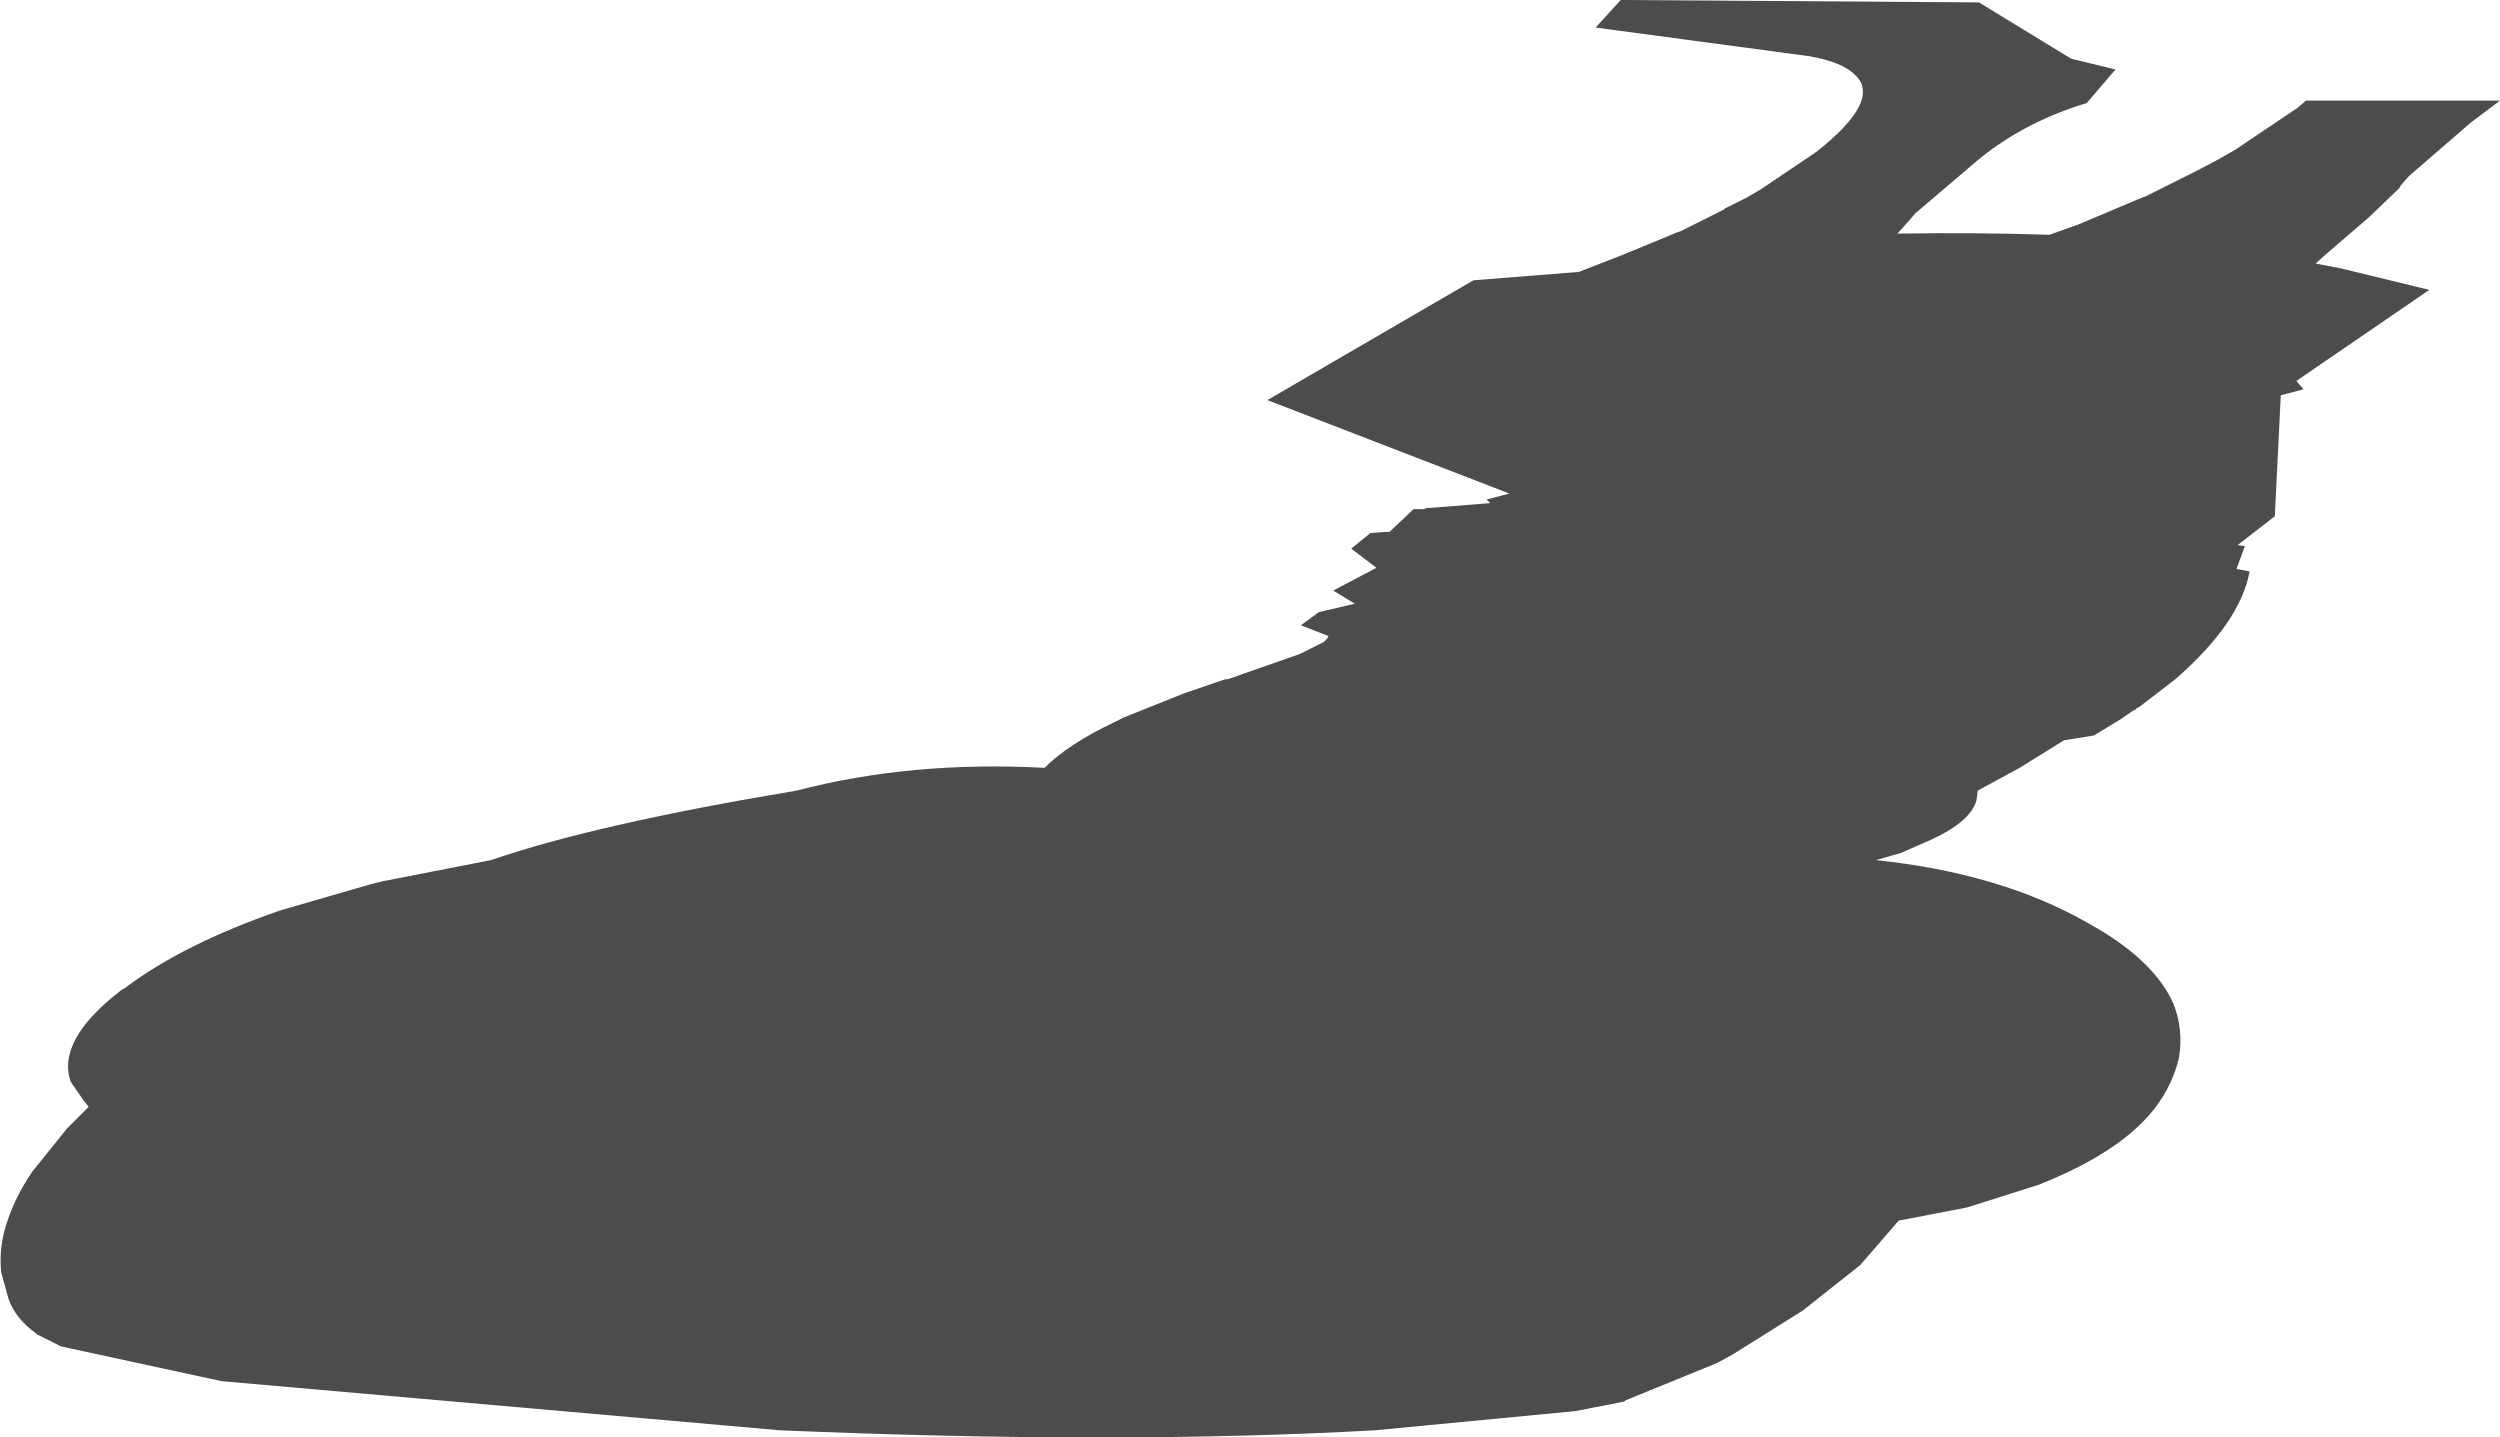 <?xml version="1.0" encoding="UTF-8" standalone="no"?>
<svg xmlns:xlink="http://www.w3.org/1999/xlink" height="60.0px" width="104.35px" xmlns="http://www.w3.org/2000/svg">
  <g transform="matrix(1.0, 0.0, 0.0, 1.0, 53.05, -126.85)">
    <path d="M42.85 131.35 L43.2 131.05 51.3 131.05 50.1 131.95 47.5 134.2 47.15 134.6 47.1 134.7 45.85 135.9 44.05 137.45 43.6 137.85 44.65 138.05 48.35 138.95 42.8 142.75 43.1 143.1 42.15 143.35 41.9 148.4 40.35 149.6 40.65 149.65 40.3 150.6 40.85 150.7 Q40.45 152.85 37.75 155.2 L36.45 156.2 36.25 156.35 36.15 156.4 36.1 156.45 36.05 156.5 36.0 156.5 35.5 156.85 34.35 157.55 33.1 157.75 31.25 158.9 29.5 159.85 29.45 160.25 Q29.2 161.15 27.55 161.9 L26.3 162.45 25.25 162.75 Q30.45 163.3 34.05 165.35 36.8 166.85 37.65 168.7 38.1 169.8 37.9 171.0 37.65 172.1 36.9 173.1 L36.65 173.4 Q35.2 175.05 32.05 176.3 L29.05 177.25 26.2 177.8 24.6 179.65 22.2 181.55 19.25 183.4 18.6 183.75 14.8 185.3 14.75 185.35 12.7 185.75 4.35 186.55 Q-6.4 187.15 -20.5 186.55 L-43.8 184.5 -50.5 183.05 -51.5 182.55 -51.55 182.5 Q-52.4 181.9 -52.7 181.05 L-53.0 179.95 Q-53.1 178.95 -52.8 178.0 -52.45 176.85 -51.7 175.75 L-50.25 173.95 -49.35 173.05 -49.55 172.8 -50.1 172.0 Q-50.7 170.25 -47.95 168.15 L-47.85 168.1 Q-45.4 166.25 -41.35 164.85 L-37.55 163.75 -37.15 163.65 -36.9 163.6 -32.55 162.75 Q-28.2 161.25 -19.8 159.85 -15.0 158.6 -9.45 158.9 -8.45 157.9 -6.55 157.0 L-6.15 156.8 -3.65 155.8 -2.2 155.3 -1.9 155.2 -1.8 155.2 1.2 154.15 1.7 153.9 2.2 153.65 2.35 153.5 2.4 153.4 1.25 152.95 2.0 152.4 3.5 152.05 2.6 151.5 4.4 150.55 3.35 149.75 4.15 149.1 4.75 149.05 4.95 149.05 5.95 148.1 6.4 148.1 6.5 148.05 6.65 148.05 9.15 147.85 9.0 147.7 9.95 147.45 -0.15 143.55 8.45 138.55 12.85 138.2 14.65 137.5 16.95 136.55 17.1 136.5 18.9 135.6 18.95 135.55 19.85 135.1 20.45 134.75 22.75 133.2 Q25.55 131.0 24.35 129.95 23.85 129.45 22.5 129.2 L13.55 128.0 14.6 126.85 29.55 126.95 33.4 129.3 35.25 129.75 34.05 131.15 Q31.25 132.0 29.25 133.75 L26.9 135.75 26.6 136.1 26.55 136.15 26.15 136.6 Q29.45 136.55 32.5 136.65 L33.75 136.2 36.35 135.1 36.5 135.05 38.5 134.05 38.6 134.0 39.55 133.5 40.25 133.1 42.85 131.35" fill="#000000" fill-opacity="0.702" fill-rule="evenodd" stroke="none"/>
  </g>
</svg>
